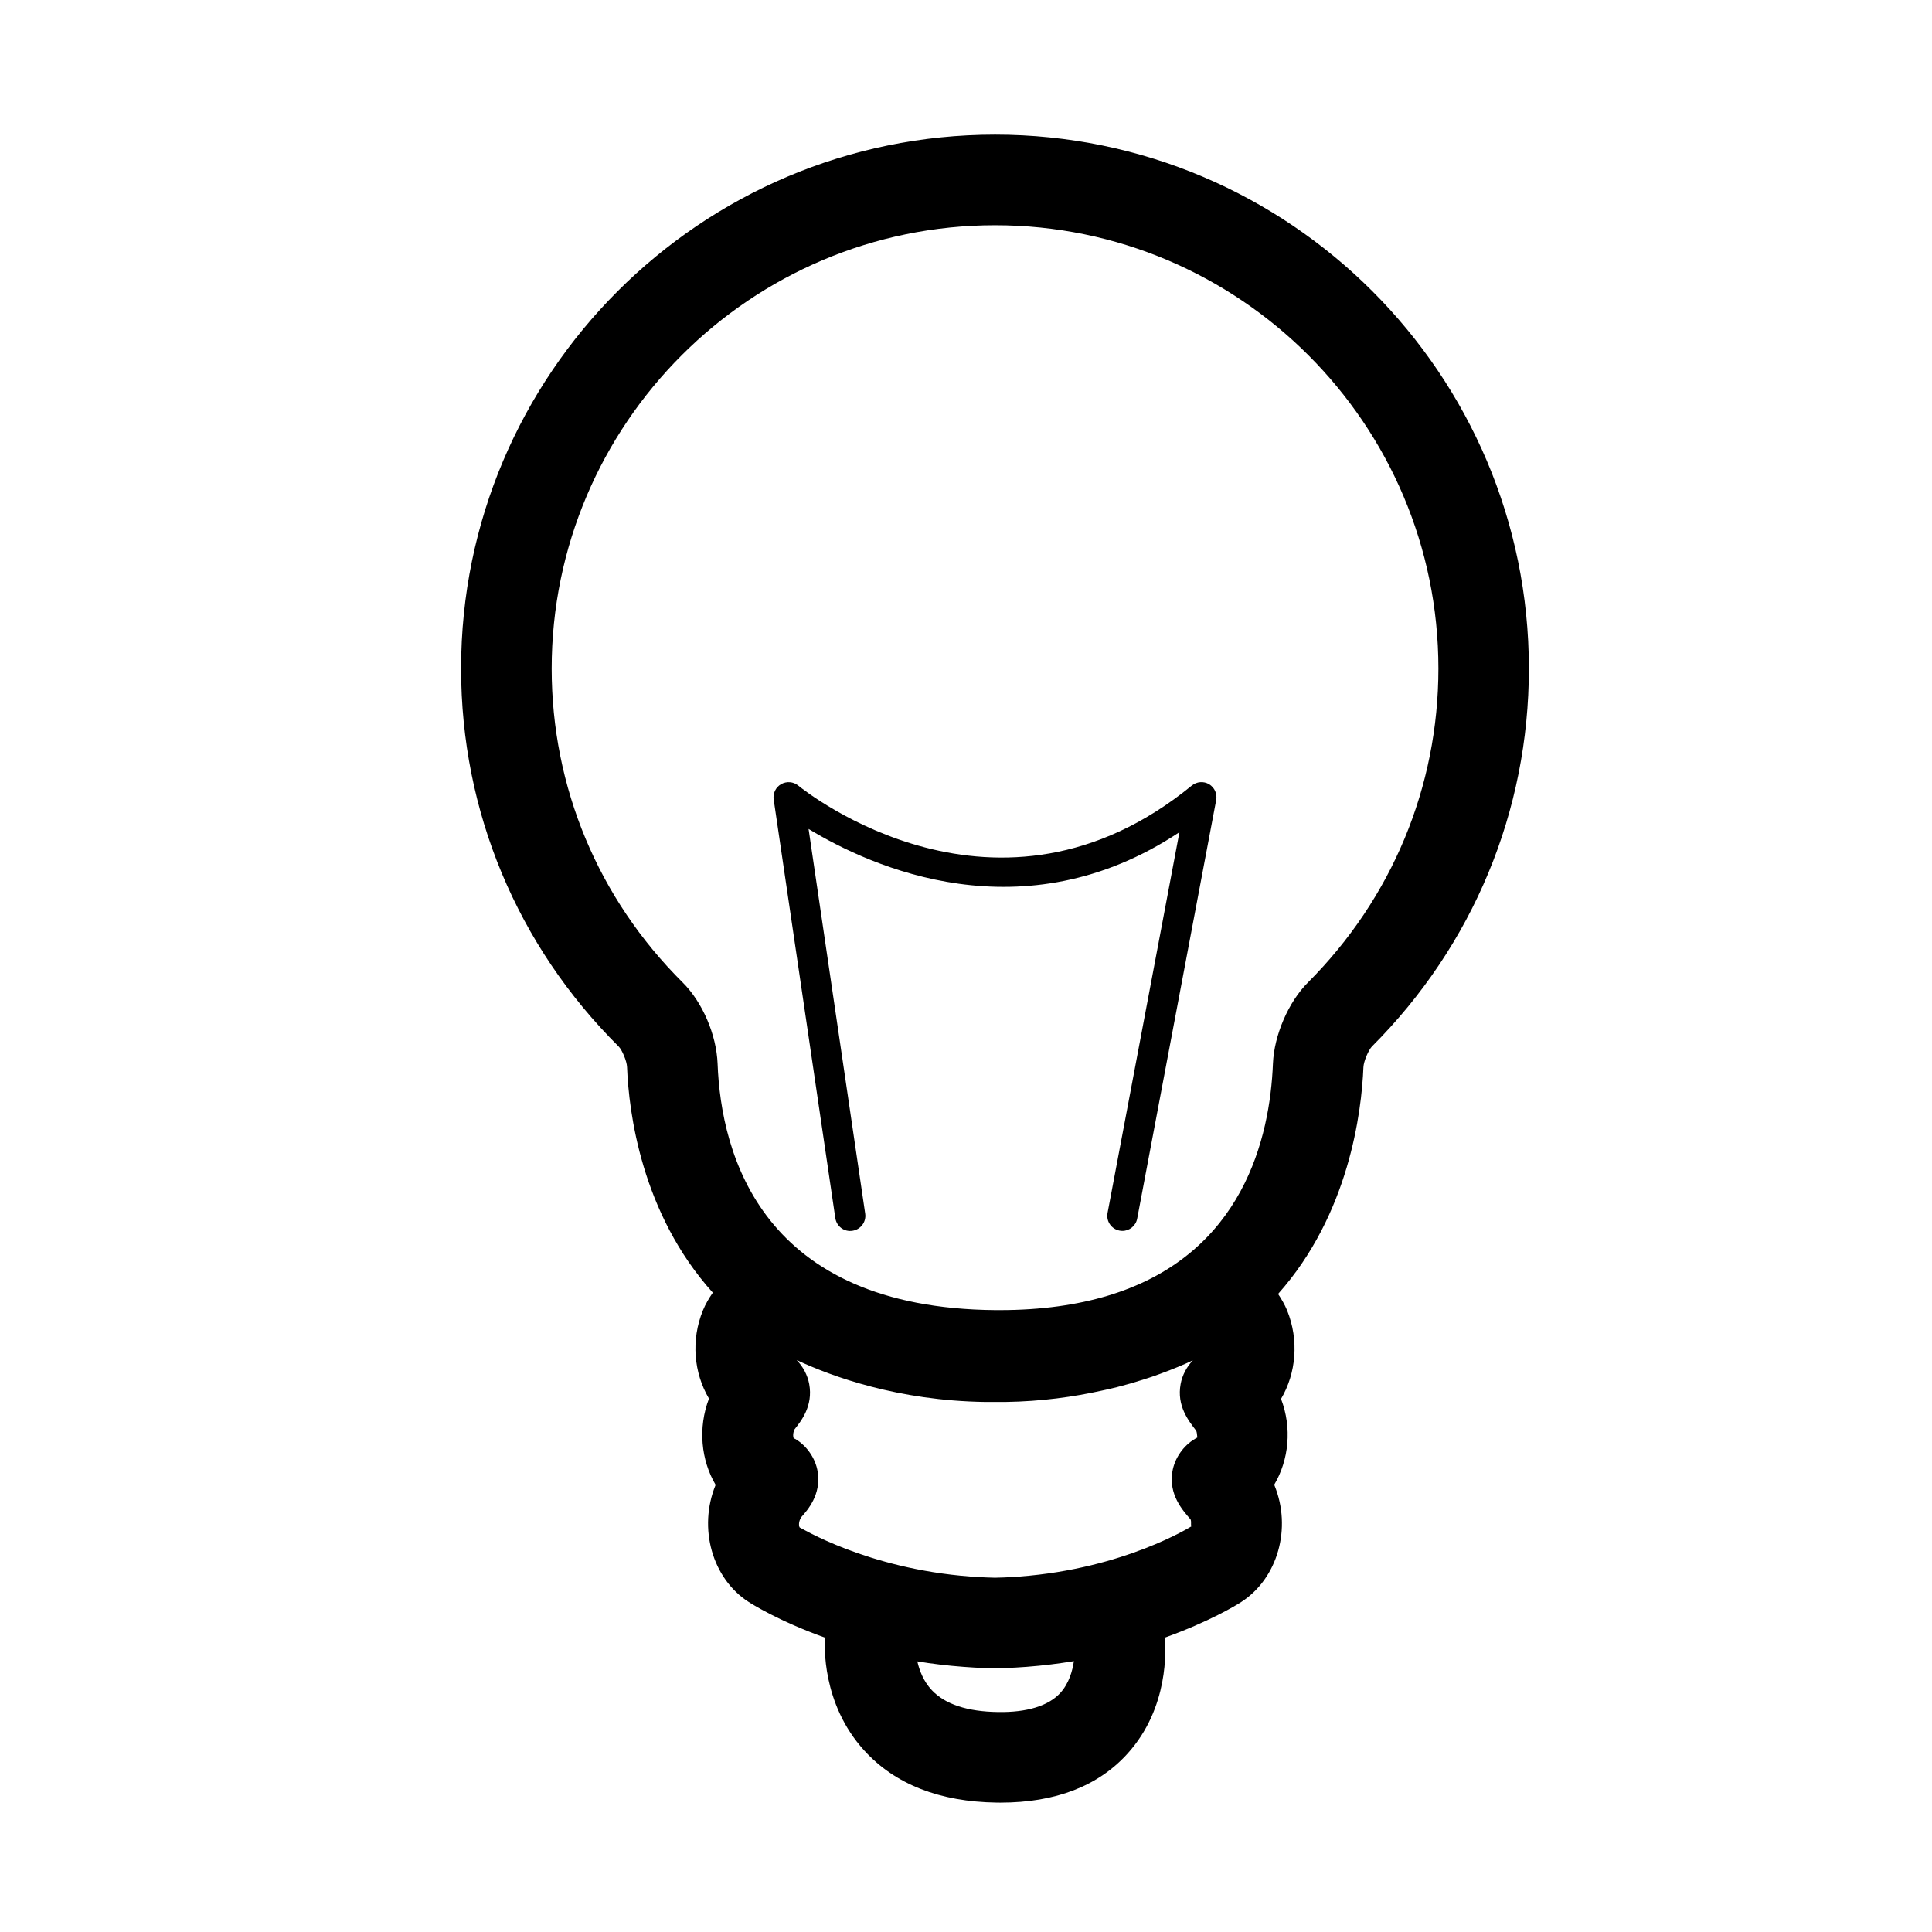 <?xml version="1.0" encoding="utf-8"?>
<!-- Generator: Adobe Illustrator 17.0.0, SVG Export Plug-In . SVG Version: 6.00 Build 0)  -->
<!DOCTYPE svg PUBLIC "-//W3C//DTD SVG 1.1//EN" "http://www.w3.org/Graphics/SVG/1.1/DTD/svg11.dtd">
<svg version="1.1" id="Capa_1" xmlns="http://www.w3.org/2000/svg" xmlns:xlink="http://www.w3.org/1999/xlink" x="0px" y="0px"
	 width="64px" height="64px" viewBox="0 0 64 64" enable-background="new 0 0 64 64" xml:space="preserve">
<g>
	<path d="M32.962,4.46c-9.753,0-17.688,7.934-17.688,17.687c0,4.73,1.856,9.179,5.225,12.525c0.106,0.108,0.266,0.476,0.273,0.677
		c0.057,1.468,0.466,4.837,2.841,7.472c-0.127,0.182-0.241,0.376-0.329,0.59c-0.399,0.979-0.302,2.069,0.202,2.919
		c-0.372,0.971-0.262,2.043,0.22,2.858c-0.001,0.003-0.003,0.007-0.004,0.01c-0.58,1.429-0.106,3.093,1.093,3.865
		c0.064,0.042,0.976,0.628,2.535,1.186c-0.017,0.219-0.121,2.186,1.306,3.746c1.018,1.113,2.491,1.691,4.381,1.718
		c0.043,0,0.085,0.001,0.128,0.001c1.816-0.001,3.23-0.545,4.204-1.621c1.386-1.529,1.269-3.484,1.234-3.844
		c1.47-0.526,2.376-1.077,2.533-1.18c1.213-0.782,1.685-2.449,1.099-3.873c-0.002-0.004-0.003-0.008-0.005-0.012
		c0.487-0.822,0.594-1.885,0.226-2.844c0.499-0.843,0.602-1.943,0.2-2.935c-0.081-0.195-0.185-0.373-0.298-0.541
		c2.351-2.639,2.767-6.031,2.827-7.512c0.008-0.198,0.175-0.577,0.281-0.685c3.354-3.355,5.2-7.802,5.2-12.521
		C50.647,12.394,42.714,4.46,32.962,4.46z M35.126,56.078c-0.396,0.435-1.114,0.651-2.067,0.635
		c-1.017-0.014-1.754-0.258-2.192-0.725c-0.277-0.295-0.412-0.656-0.479-0.953c0.482,0.079,0.99,0.141,1.523,0.181
		c0.516,0.04,0.926,0.048,1.009,0.049c0.014,0,0.027,0,0.041,0c0.014,0,0.027,0,0.041,0c0.084-0.001,0.494-0.01,1.009-0.049
		c0.55-0.042,1.068-0.108,1.563-0.189C35.527,55.347,35.414,55.76,35.126,56.078z M39.589,47.662
		c-0.39,0.226-0.682,0.648-0.753,1.092c-0.122,0.755,0.327,1.262,0.603,1.578c0.041,0.1-0.016,0.232,0.049,0.217
		c-0.021,0.014-2.235,1.413-5.706,1.675c-0.401,0.031-0.726,0.039-0.822,0.04c-0.097-0.002-0.421-0.01-0.822-0.04
		c-3.426-0.259-5.624-1.625-5.647-1.625c0,0,0,0-0.001,0c-0.024-0.039-0.049-0.17,0.046-0.333c0.218-0.245,0.672-0.755,0.551-1.512
		c-0.071-0.445-0.363-0.867-0.753-1.093L26.3,47.66c-0.024-0.038-0.05-0.167,0.022-0.313c0.216-0.271,0.618-0.774,0.484-1.499
		c-0.055-0.295-0.204-0.576-0.415-0.794c1.167,0.546,3.356,1.345,6.24,1.388h0.677c1.194-0.018,2.262-0.17,3.193-0.376
		c0.17-0.035,0.333-0.074,0.495-0.114c0.31-0.079,0.599-0.162,0.869-0.249c0.19-0.061,0.382-0.122,0.562-0.191
		c0.426-0.155,0.792-0.31,1.088-0.448c-0.206,0.217-0.352,0.493-0.405,0.784c-0.134,0.72,0.26,1.215,0.516,1.548
		c0.04,0.095,0.02,0.216,0.048,0.216h0.001L39.589,47.662z M43.326,32.547c-0.644,0.643-1.12,1.747-1.158,2.685
		c-0.098,2.462-0.992,6.266-5.324,7.644c-0.053,0.016-0.101,0.032-0.155,0.048c-1.003,0.3-2.182,0.475-3.574,0.475l-0.14,0
		c-7.739-0.064-9.089-5.142-9.204-8.165c-0.037-0.957-0.501-2.037-1.156-2.688c-2.799-2.78-4.34-6.473-4.34-10.398
		c0-8.098,6.589-14.687,14.688-14.687c8.098,0,14.686,6.588,14.686,14.687C47.647,26.065,46.112,29.758,43.326,32.547z"/>
	<path d="M39.481,26.022c-6.43,5.259-12.773,0.216-13.04,0c-0.161-0.131-0.384-0.147-0.564-0.047
		c-0.179,0.102-0.277,0.303-0.248,0.507l2.042,13.867c0.041,0.274,0.29,0.466,0.568,0.422c0.272-0.04,0.462-0.294,0.422-0.567
		L26.785,27.46c2.064,1.254,7.105,3.549,12.285,0.108l-2.381,12.614c-0.052,0.271,0.127,0.533,0.398,0.584
		c0.031,0.006,0.062,0.009,0.094,0.009c0.235,0,0.445-0.168,0.49-0.407l2.617-13.867c0.039-0.207-0.056-0.416-0.236-0.523
		C39.873,25.872,39.645,25.889,39.481,26.022z"/>
</g>
</svg>
